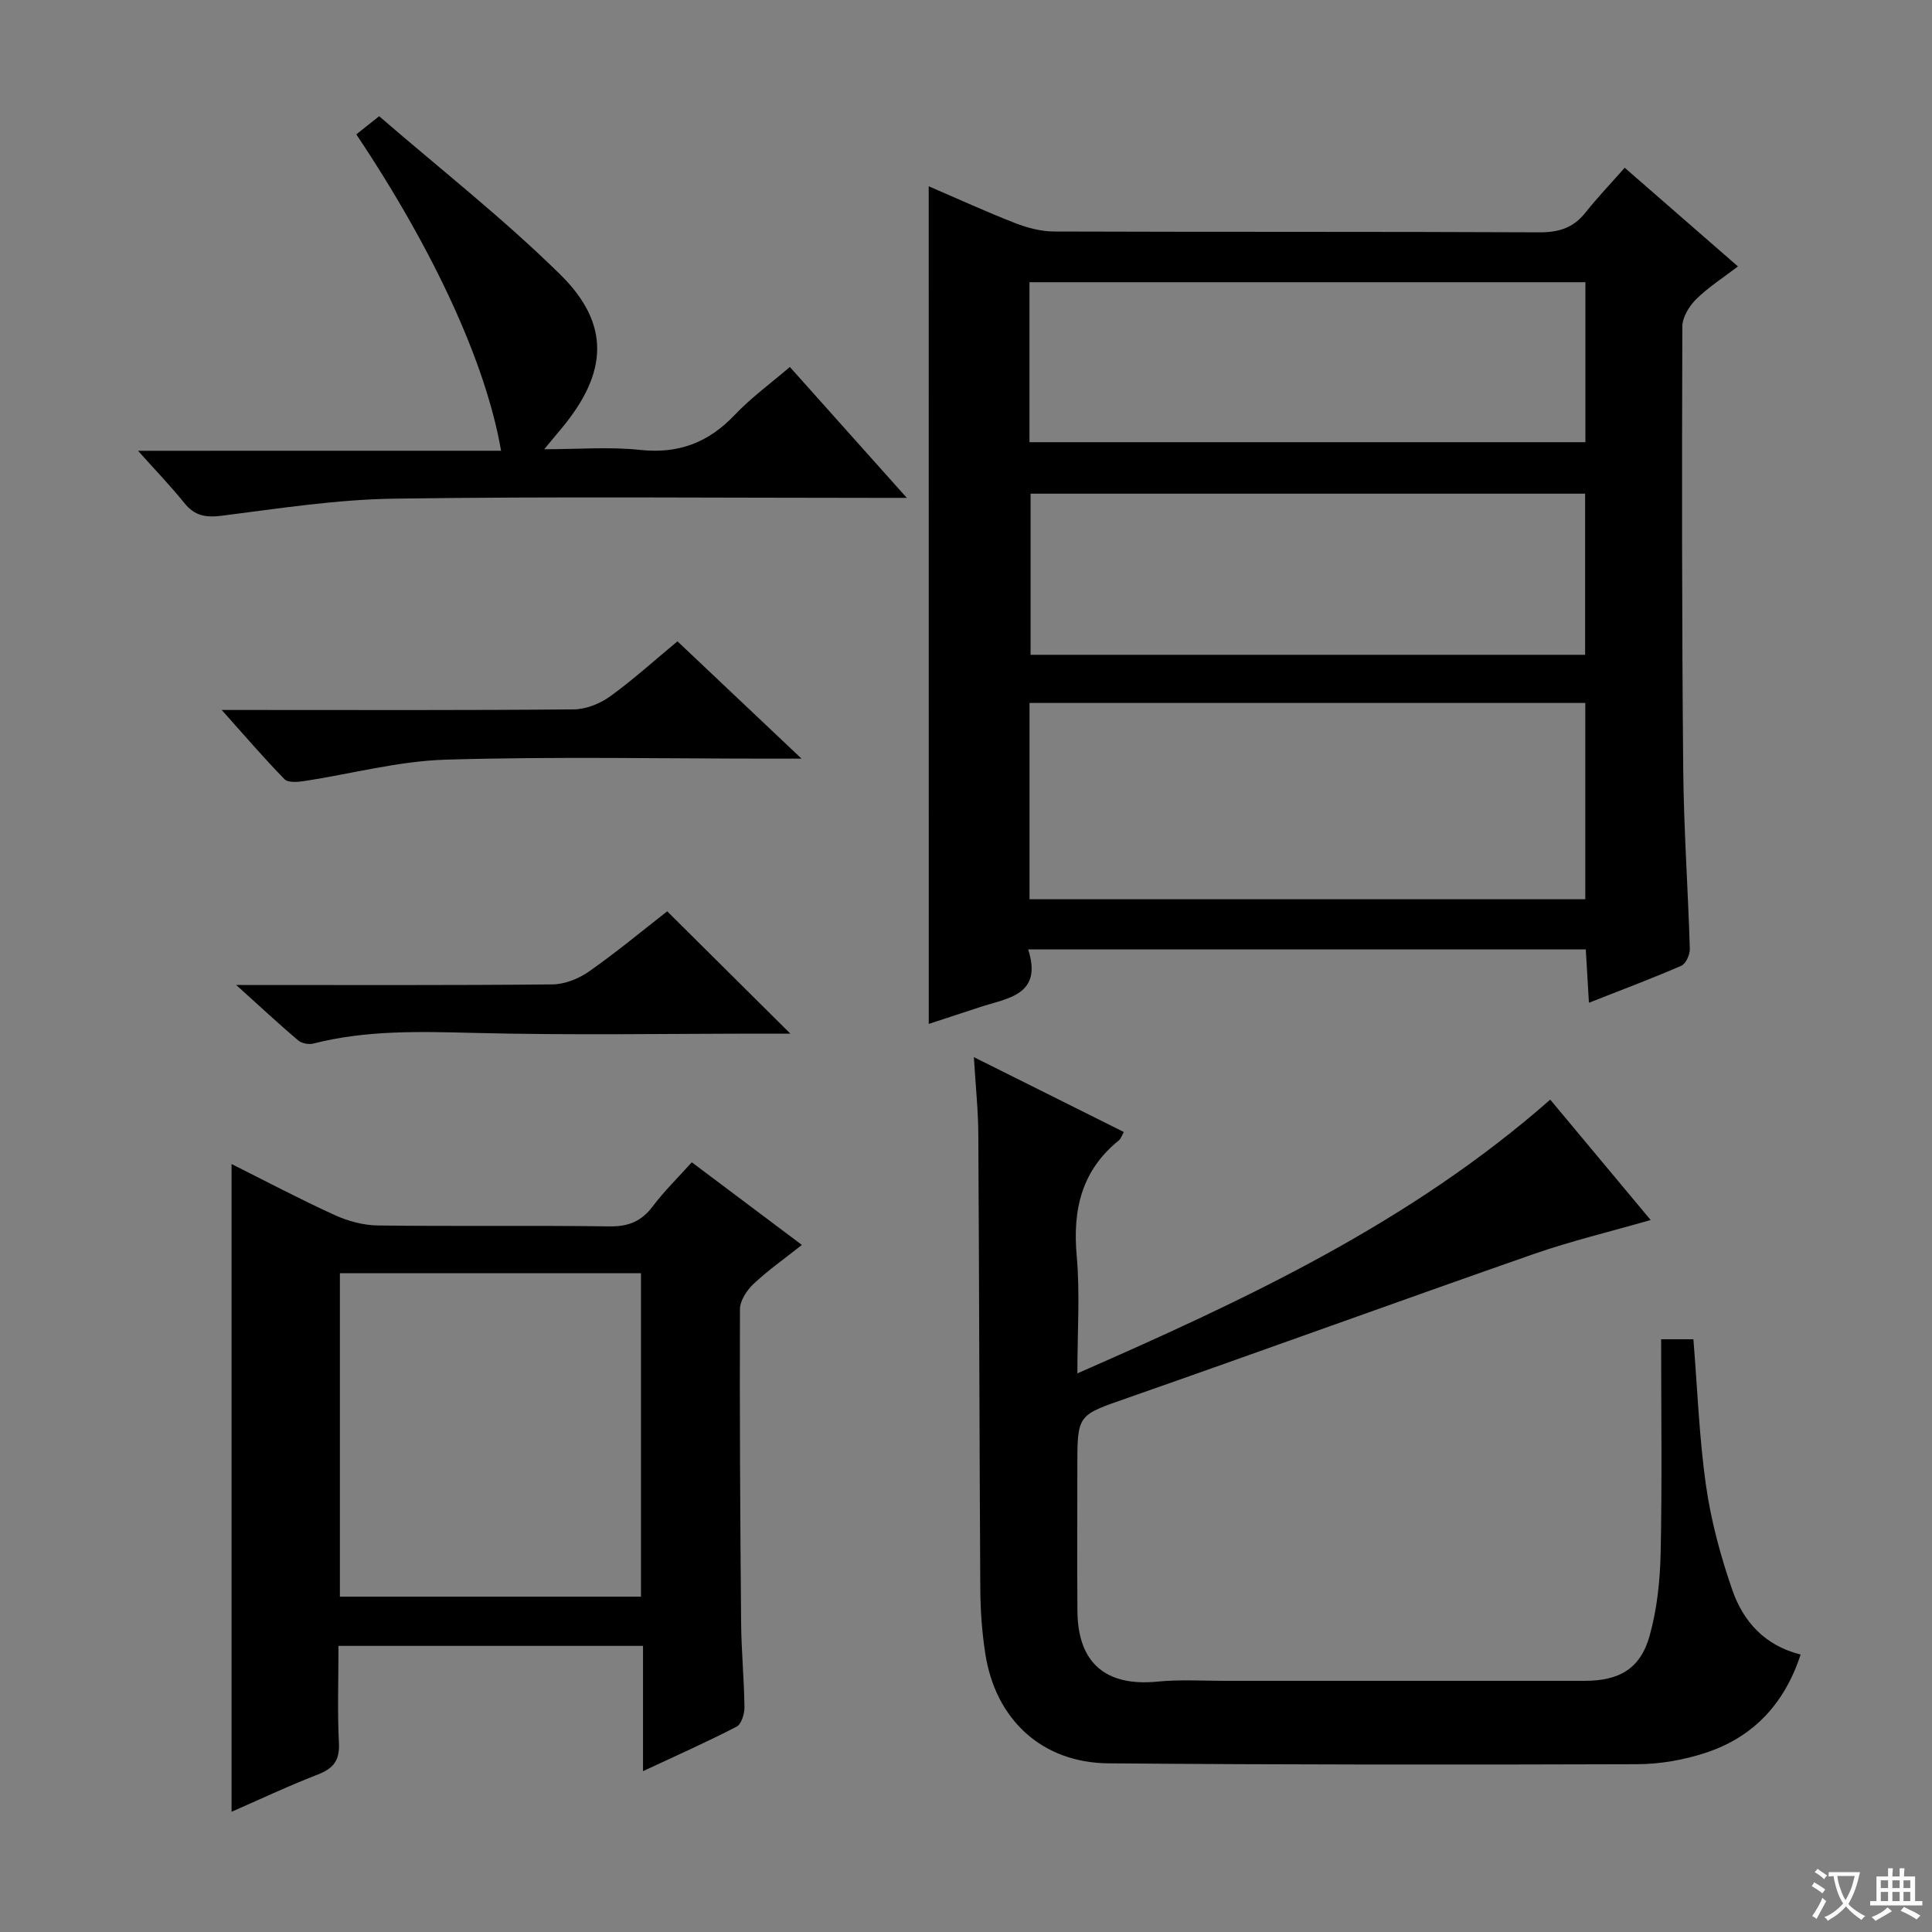 <svg enable-background="new 0 0 400 400" viewBox="0 0 400 400" xmlns="http://www.w3.org/2000/svg"><rect x="0" y="0" width="400" height="400" fill="#808080" stroke="none"/><path d="m377.9 391.2c-.2.3-.4.5-.6.8-.7-.6-1.4-1-2.2-1.5.2-.3.4-.5.5-.8.6.4 1.4.8 2.3 1.5zm-1.8 6.1c-.2-.2-.5-.4-.9-.6.4-.6.8-1.2 1.2-1.9s.7-1.3.9-1.9c.3.3.5.5.8.7-.7 1.3-1.4 2.6-2 3.7zm2.2-9c-.3.3-.5.5-.6.8-.6-.6-1.3-1.1-2-1.5.3-.3.5-.5.6-.7.6.5 1.3.9 2 1.4zm.3.2v-.9h2 4.5c-.3 1.3-.6 2.5-1 3.6s-.9 2.1-1.4 3c.4.5 1 1 1.6 1.4s1.2.8 1.9 1.1c-.3.2-.5.4-.8.8-.4-.3-1-.7-1.6-1.2s-1.2-1.1-1.6-1.6c-.5.6-1.1 1.1-1.7 1.6s-1.4.9-2.1 1.4c-.1-.3-.3-.5-.7-.8.6-.2 1.2-.5 1.9-1s1.4-1.1 2-1.8c-.5-.8-.9-1.6-1.2-2.5s-.6-2-.8-3.2c-.4.1-.7.1-1 .1zm2.5 2.7c.3 1 .7 1.7 1 2.2.3-.5.6-1.1 1-2s.6-1.9.9-3h-3.2-.4c.1.9.3 1.8.7 2.8z" fill="#fafbfa"/><path d="m396.5 388.5v1.5 3.6h1.5v.9c-.4 0-1 0-1.7 0h-7.9c-.5 0-.9 0-1.2 0v-.9h1.3v-3.5c0-.7 0-1.2 0-1.6h2.4c0-.8 0-1.4 0-1.7h1c0 .3-.1.8-.1 1.7h1.5c0-.8 0-1.4 0-1.7h1c0 .3-.1.9-.1 1.7zm-8.2 9.2c-.2-.3-.5-.5-.8-.8.8-.3 1.4-.6 1.9-.9s1-.7 1.4-1.1c.3.3.6.5.9.8-1.6 1-2.8 1.6-3.4 2zm2.6-6.8v-1.6h-1.5v1.6zm0 2.7v-1.9h-1.5v1.9zm2.4-2.7v-1.6h-1.5v1.6zm0 2.7v-1.9h-1.5v1.9zm.2 2 .7-.8c.4.2.9.5 1.6.8s1.3.7 1.8 1c-.3.3-.5.5-.8.8-.4-.3-1.5-1-3.3-1.8zm2-4.7v-1.6h-1.4v1.6zm0 2.7v-1.9h-1.4v1.9z" fill="#fafbfa"/><g fill="#010000"><path d="m192.28 38.57c6.01 2.58 11.85 5.26 17.82 7.59 2.56 1 5.4 1.76 8.12 1.77 33.49.12 66.99.01 100.49.17 4.02.02 7.01-.91 9.51-4.05 2.47-3.11 5.23-6 8.16-9.32 8.21 7.15 15.56 13.56 23.44 20.43-3.09 2.37-6.14 4.31-8.65 6.79-1.45 1.43-2.86 3.75-2.86 5.67-.1 30.49-.1 60.99.18 91.48.11 12.46 1 24.91 1.37 37.37.03 1.18-.82 3.07-1.77 3.48-6.06 2.64-12.25 4.95-19.12 7.66-.23-3.96-.43-7.32-.65-11.05-38.4 0-76.59 0-115.45 0 3.06 9.52-4.28 10.07-10.1 11.99-3.45 1.14-6.91 2.27-10.48 3.44-.01-57.81-.01-115.3-.01-173.42zm20.87 147.61h115.07c0-13.81 0-27.2 0-40.64-38.56 0-76.74 0-115.07 0zm.22-83.97v33.36h114.81c0-11.27 0-22.29 0-33.36-38.48 0-76.56 0-114.81 0zm-.23-10.66h115.1c0-11.3 0-22.21 0-33.12-38.55 0-76.76 0-115.1 0z"/><path d="m201.63 218.87c10.97 5.48 20.91 10.44 31.05 15.5-.4.68-.58 1.37-1.03 1.73-7.72 6.23-9.59 14.34-8.73 23.91.7 7.76.14 15.63.14 24.33 34.98-15.32 68.89-31.17 97.9-56.67 6.92 8.29 13.79 16.53 20.79 24.92-8.39 2.42-16.46 4.34-24.26 7.06-28.05 9.8-55.97 19.96-84.02 29.77-10.32 3.61-10.42 3.33-10.42 14.15 0 10-.06 20 .02 29.99.08 10.76 5.88 15.65 16.57 14.6 4.62-.46 9.32-.16 13.98-.16 24.83-.01 49.65 0 74.48 0 7.15 0 11.53-2.5 13.44-9.34 1.54-5.52 2.16-11.43 2.28-17.18.31-14.61.1-29.24.1-44.2h6.68c.83 10.19 1.19 20.32 2.61 30.3 1.05 7.33 3.02 14.62 5.45 21.62 2.25 6.47 6.66 11.49 14.14 13.35-3.33 10.21-9.81 17.13-19.73 20.37-4.5 1.47-9.41 2.33-14.14 2.34-36.48.12-72.96.12-109.44-.18-13.74-.11-23.39-9.03-25.5-22.73-.68-4.41-1-8.92-1.03-13.39-.19-31.32-.22-62.64-.41-93.96-.01-4.94-.54-9.9-.92-16.13z"/><path d="m143.23 240.64c7.63 5.72 14.99 11.25 22.79 17.11-3.69 2.92-7.08 5.3-10.06 8.12-1.37 1.3-2.76 3.44-2.76 5.2-.08 21.64.05 43.29.24 64.93.05 5.81.62 11.62.69 17.43.02 1.38-.62 3.53-1.61 4.05-6.13 3.17-12.46 5.98-19.39 9.22 0-9.1 0-17.35 0-25.94-21.14 0-41.85 0-63.05 0 0 6.89-.24 13.52.09 20.12.18 3.63-1.16 5.27-4.4 6.53-6.15 2.38-12.13 5.21-17.83 7.7 0-44.76 0-89.24 0-134.11 6.86 3.43 14 7.21 21.34 10.56 2.76 1.26 5.97 2.13 8.99 2.16 15.98.21 31.97-.03 47.96.19 3.89.05 6.56-1.04 8.89-4.12 2.36-3.14 5.22-5.94 8.11-9.15zm-10.52 89.93c0-22.7 0-44.8 0-66.97-20.99 0-41.69 0-62.34 0v66.97z"/><path d="m103.74 93.32c-3.12-18.09-13.85-41.39-29.97-65.5 1.18-.94 2.4-1.91 4.73-3.76 12.55 10.86 25.67 21.14 37.48 32.76 10.46 10.29 9.86 20.37.31 31.84-.95 1.15-1.91 2.29-3.62 4.35 7.17 0 13.59-.54 19.89.14 7.94.85 14.11-1.52 19.54-7.23 3.42-3.6 7.5-6.57 11.43-9.94 7.83 8.76 15.57 17.42 24.22 27.1-2.77 0-4.46 0-6.16 0-33.33 0-66.65-.31-99.97.16-11.9.17-23.79 2.02-35.64 3.53-3.37.43-5.67.05-7.82-2.63-2.81-3.5-5.94-6.73-9.58-10.81 25.41-.01 50.05-.01 75.16-.01z"/><path d="m165.95 157.07c-3.05 0-4.65 0-6.25 0-22.48 0-44.98-.46-67.45.21-9.82.3-19.56 2.96-29.35 4.44-1.32.2-3.28.35-4-.4-4.24-4.34-8.2-8.96-13-14.33h5.94c22.32 0 44.64.09 66.95-.12 2.54-.02 5.44-1.18 7.54-2.7 4.83-3.49 9.27-7.53 13.93-11.39 8.34 7.9 16.43 15.54 25.69 24.29z"/><path d="m48.9 203.93c22.86 0 44.18.09 65.5-.12 2.56-.03 5.44-1.19 7.57-2.69 5.69-3.99 11.05-8.45 16.17-12.44 8.52 8.46 16.77 16.65 25.49 25.32-1.6 0-3.12 0-4.64 0-20.33 0-40.66.37-60.97-.15-11.18-.28-22.22-.59-33.15 2.21-.95.24-2.42-.04-3.16-.67-4.01-3.41-7.87-7-12.81-11.46z"/></g></svg>